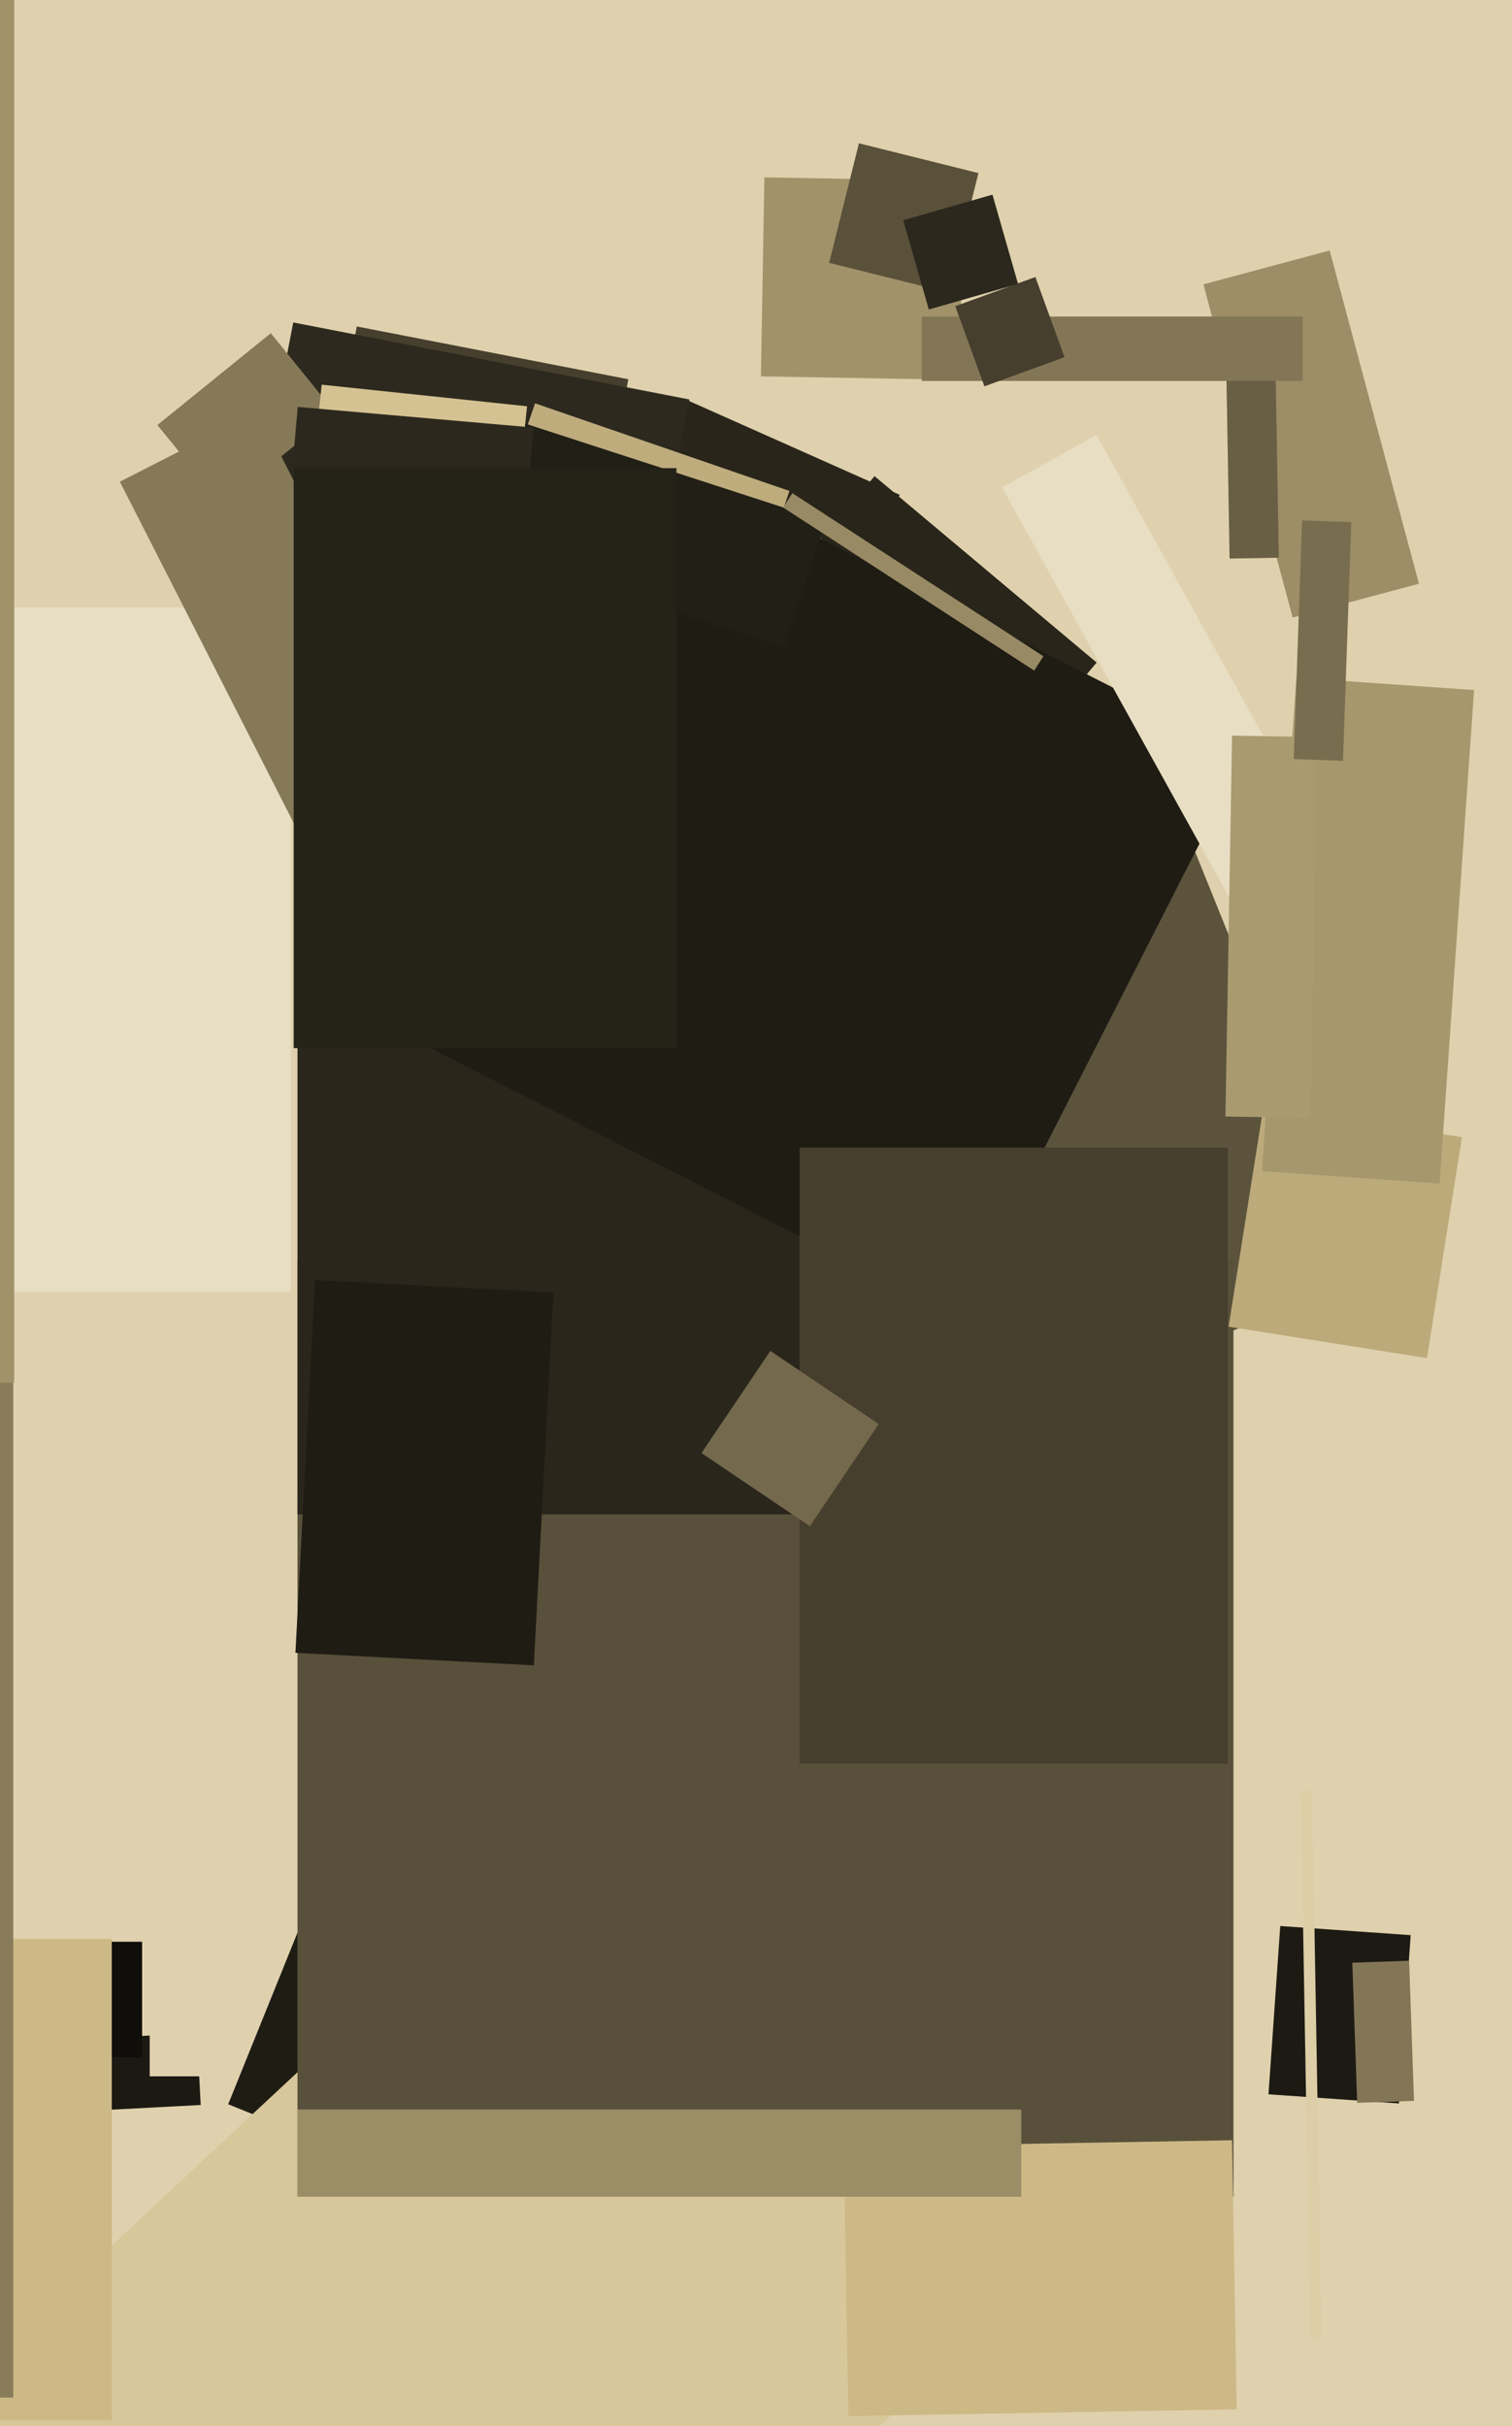 <svg xmlns="http://www.w3.org/2000/svg" width="399px" height="640px">
  <rect width="399" height="640" fill="rgb(223,209,173)"/>
  <polygon points="341.114,162.914 317.562,75.015 350.886,66.086 374.438,153.985" fill="rgb(157,142,103)"/>
  <polygon points="240.215,233.388 181.612,184.215 230.785,125.612 289.388,174.785" fill="rgb(41,37,26)"/>
  <polygon points="172.588,122.468 180.316,105.111 237.412,130.532 229.684,147.889" fill="rgb(41,37,26)"/>
  <polygon points="87.188,121.95 94.153,86.121 165.812,100.05 158.847,135.879" fill="rgb(70,63,46)"/>
  <polygon points="105.184,573.291 60.216,555.122 83.816,496.709 128.784,514.878" fill="rgb(31,28,20)"/>
  <polygon points="253.288,100.204 200.796,99.288 201.712,46.796 254.204,47.712" fill="rgb(162,146,106)"/>
  <polygon points="232.234,388.649 180.351,260.234 308.766,208.351 360.649,336.766" fill="rgb(91,83,60)"/>
  <polygon points="324.477,147.359 323.525,92.868 336.523,92.641 337.475,147.132" fill="rgb(105,95,69)"/>
  <polygon points="369.156,554.899 334.74,552.493 337.844,508.101 372.26,510.507" fill="rgb(29,26,19)"/>
  <polygon points="49.331,810.416 -68.655,683.892 168.669,462.584 286.655,589.108" fill="rgb(216,199,154)"/>
  <polygon points="343.75,100.5 243.25,100.5 243.25,83.5 343.75,83.5" fill="rgb(131,118,86)"/>
  <polygon points="343.239,472.287 346.239,472.235 348.761,616.713 345.761,616.765" fill="rgb(221,206,167)"/>
  <polygon points="161.611,209.932 57.068,189.611 77.389,85.068 181.932,105.389" fill="rgb(45,41,30)"/>
  <polygon points="250.336,77.199 218.801,69.336 226.664,37.801 258.199,45.664" fill="rgb(90,81,59)"/>
  <polygon points="-7.75,340.75 -7.75,160.25 76.75,160.25 76.75,340.75" fill="rgb(232,222,196)"/>
  <polygon points="8.028,557.665 7.034,538.691 51.972,536.335 52.966,555.309" fill="rgb(27,25,18)"/>
  <polygon points="325.5,579.5 78.5,579.5 78.5,332.5 325.5,332.5" fill="rgb(88,80,58)"/>
  <polygon points="356.859,517.773 371.85,517.25 373.141,554.227 358.15,554.75" fill="rgb(131,118,86)"/>
  <polygon points="255.5,399.5 78.5,399.5 78.5,222.5 255.5,222.5" fill="rgb(42,38,28)"/>
  <polygon points="252.882,347.471 104.529,271.882 180.118,123.529 328.471,199.118" fill="rgb(31,28,20)"/>
  <polygon points="211.0,465.25 211,302.75 324.0,302.75 324.0,465.25" fill="rgb(70,63,46)"/>
  <polygon points="259.776,101.919 252.081,80.776 273.224,73.081 280.919,94.224" fill="rgb(70,63,46)"/>
  <polygon points="135.667,122.479 141.201,106.405 208.333,129.521 202.799,145.595" fill="rgb(190,172,125)"/>
  <polygon points="126.172,144.51 136.988,111.223 217.828,137.49 207.012,170.777" fill="rgb(34,31,22)"/>
  <polygon points="324.211,349.991 333.441,291.718 385.789,300.009 376.559,358.282" fill="rgb(188,170,123)"/>
  <polygon points="58.536,133.106 41.544,112.123 71.464,87.894 88.456,108.877" fill="rgb(134,121,88)"/>
  <polygon points="213.714,402.618 185.112,383.326 203.286,356.382 231.888,375.674" fill="rgb(116,105,76)"/>
  <polygon points="245.101,81.652 238.348,58.101 261.899,51.348 268.652,74.899" fill="rgb(44,40,29)"/>
  <polygon points="58.5,547.75 39.5,547.75 39.5,535.25 58.5,535.25" fill="rgb(223,209,173)"/>
  <polygon points="222.638,566.4 325.123,564.611 326.362,635.6 223.877,637.389" fill="rgb(205,185,134)"/>
  <polygon points="269.5,579.5 78.5,579.5 78.5,556.5 269.5,556.5" fill="rgb(155,141,102)"/>
  <polygon points="264.433,128.59 289.36,114.773 354.567,232.41 329.64,246.227" fill="rgb(232,222,196)"/>
  <polygon points="81.91,129.824 84.889,101.48 139.09,107.176 136.111,135.52" fill="rgb(213,194,146)"/>
  <polygon points="379.891,312.23 333.006,308.952 342.109,178.77 388.994,182.048" fill="rgb(167,151,109)"/>
  <polygon points="323.375,294.546 325.129,194.061 347.625,194.454 345.871,294.939" fill="rgb(170,154,112)"/>
  <polygon points="37.5,542.75 28.5,542.75 28.5,512.25 37.5,512.25" fill="rgb(16,14,10)"/>
  <polygon points="75.169,146.202 78.568,107.351 140.831,112.798 137.432,151.649" fill="rgb(44,40,29)"/>
  <polygon points="140.879,439.331 77.966,436.034 83.121,337.669 146.034,340.966" fill="rgb(31,28,20)"/>
  <polygon points="341.405,200.254 343.603,137.292 356.595,137.746 354.397,200.708" fill="rgb(121,109,79)"/>
  <polygon points="29.5,638.5 -19.5,638.5 -19.5,511.5 29.5,511.5" fill="rgb(205,185,134)"/>
  <polygon points="3.5,632.5 -7.5,632.5 -7.5,325.5 3.5,325.5" fill="rgb(137,124,90)"/>
  <polygon points="83.839,229.54 31.63,127.074 68.161,108.46 120.37,210.926" fill="rgb(134,121,88)"/>
  <polygon points="-14.75,364.75 -14.75,-413.75 3.75,-413.75 3.75,364.75" fill="rgb(162,146,106)"/>
  <polygon points="272.902,176.9 206.647,133.874 209.098,130.1 275.353,173.126" fill="rgb(152,138,100)"/>
  <polygon points="77.5,276.5 77.5,123.5 178.5,123.5 178.5,276.5" fill="rgb(37,34,24)"/>
</svg>